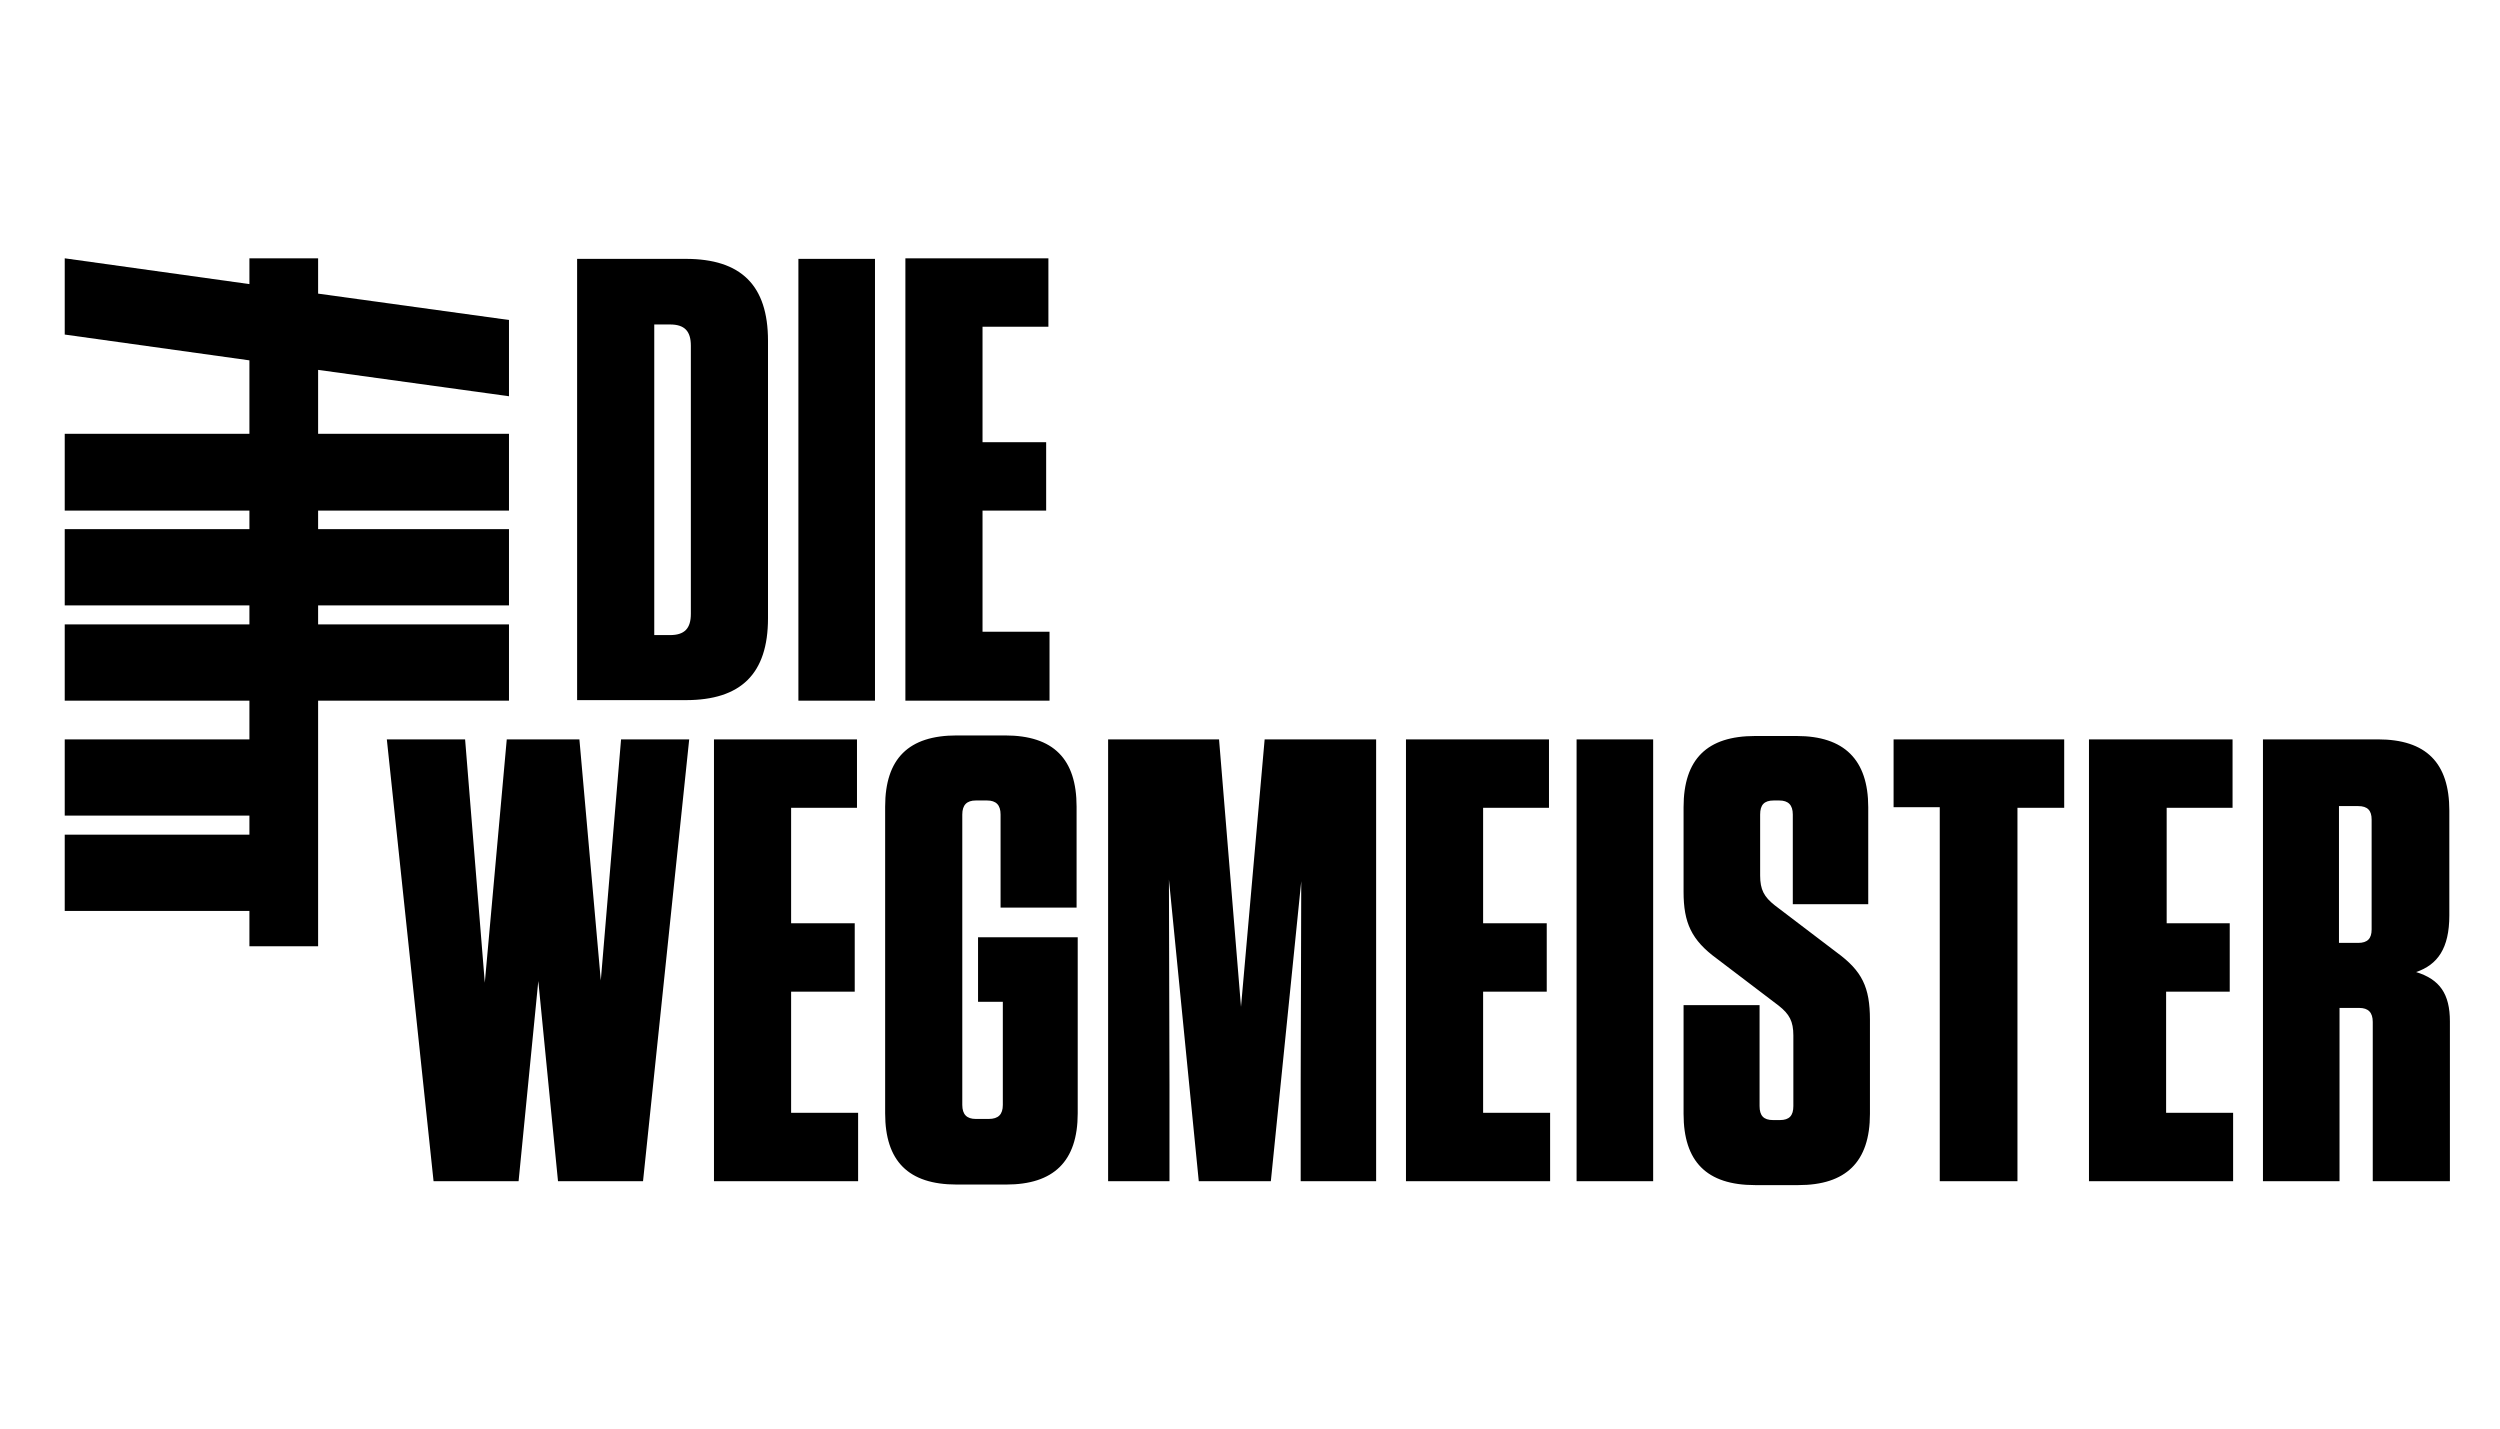 <svg width="175" height="100" viewBox="0 0 175 100" fill="none" xmlns="http://www.w3.org/2000/svg">
  <path
    d="M171.493 71.497V82.683H166.093V71.537C166.093 70.869 165.777 70.555 165.147 70.555H163.767V82.683H158.407V51.756H166.447C169.837 51.756 171.453 53.404 171.453 56.74V64.08C171.453 66.395 170.625 67.533 169.128 68.044C170.783 68.554 171.493 69.574 171.493 71.497ZM165.068 56.426H163.728V66.003H165.068C165.738 66.003 166.014 65.689 166.014 65.061V57.368C166.014 56.74 165.738 56.426 165.068 56.426ZM156.279 51.756V56.544H151.667V64.629H156.081V69.417H151.628V77.895H156.318V82.683H146.228V51.756H156.279ZM135.783 82.683V56.505H132.551V51.756H144.494V56.544H141.222V82.683H135.783ZM130.896 71.38V77.973C130.896 81.348 129.201 82.957 125.89 82.957H122.855C119.466 82.957 117.85 81.309 117.85 77.973V70.359H123.17V77.424C123.17 78.091 123.446 78.405 124.116 78.405H124.589C125.259 78.405 125.535 78.091 125.535 77.424V72.478C125.535 71.497 125.259 70.987 124.511 70.398L120.175 67.102C118.401 65.806 117.85 64.59 117.85 62.431V56.505C117.85 53.13 119.505 51.52 122.855 51.52H125.772C129.083 51.52 130.777 53.169 130.777 56.505V63.295H125.496V57.015C125.496 56.348 125.181 56.034 124.55 56.034H124.156C123.486 56.034 123.21 56.348 123.21 57.015V61.293C123.21 62.274 123.486 62.784 124.235 63.373L128.57 66.67C130.344 67.965 130.896 69.103 130.896 71.38ZM115.761 82.683H110.361V51.756H115.721V82.683H115.761ZM108.429 51.756V56.544H103.818V64.629H108.272V69.417H103.818V77.895H108.508V82.683H98.418V51.756H108.429ZM81.825 61.568L81.864 75.932V82.683H77.568V51.756H85.333L86.87 70.477L88.525 51.756H96.329V82.683H91.048V75.775L91.087 61.685L88.959 82.683H83.914L81.825 61.568ZM68.463 70.124V65.61H75.44V77.934C75.44 81.309 73.745 82.918 70.434 82.918H66.966C63.576 82.918 61.96 81.27 61.96 77.934V56.466C61.96 53.09 63.615 51.481 66.966 51.481H70.355C73.745 51.481 75.361 53.13 75.361 56.466V63.53H70.04V57.015C70.04 56.348 69.725 56.034 69.094 56.034H68.306C67.675 56.034 67.36 56.348 67.36 57.015V77.345C67.36 78.012 67.675 78.326 68.306 78.326H69.212C69.882 78.326 70.198 78.012 70.198 77.345V70.124H68.463ZM59.989 51.756V56.544H55.378V64.629H59.831V69.417H55.378V77.895H60.068V82.683H49.978V51.756H59.989ZM40.558 51.756L42.056 68.632L43.474 51.756H48.244L45.012 82.683H39.06L37.681 68.671L36.301 82.683H30.349L27.078 51.756H32.557L33.936 68.789L35.473 51.756H40.558Z"
    fill="black"
  />
  <path
    d="M35.629 27.737V22.399L22.268 20.554V18.082H17.459V19.887L4.531 18.082V23.419L17.459 25.225V30.366H4.531V35.743H17.459V37.038H4.531V42.376H17.459V43.71H4.531V49.048H17.459V51.756H4.531V57.094H17.459V58.428H4.531V63.766H17.459V66.238H22.268V49.048H35.629V43.71H22.268V42.376H35.629V37.038H22.268V35.743H35.629V30.366H22.268V25.892L35.629 27.737Z"
    fill="black"
  />
  <path
    d="M73.388 18.082V22.87H68.777V30.955H73.231V35.743H68.777V44.22H73.467V49.048H63.377V18.082H73.388ZM61.249 49.048H55.888V18.121H61.249V49.048ZM40.398 18.121H48.005C51.868 18.121 53.76 19.966 53.76 23.851V43.279C53.76 47.164 51.868 49.009 48.005 49.009H40.398V18.121ZM45.798 44.456H46.902C47.927 44.456 48.36 43.985 48.36 42.965V24.204C48.36 23.184 47.927 22.713 46.902 22.713H45.798V44.456Z"
    fill="black"
  />
</svg>
